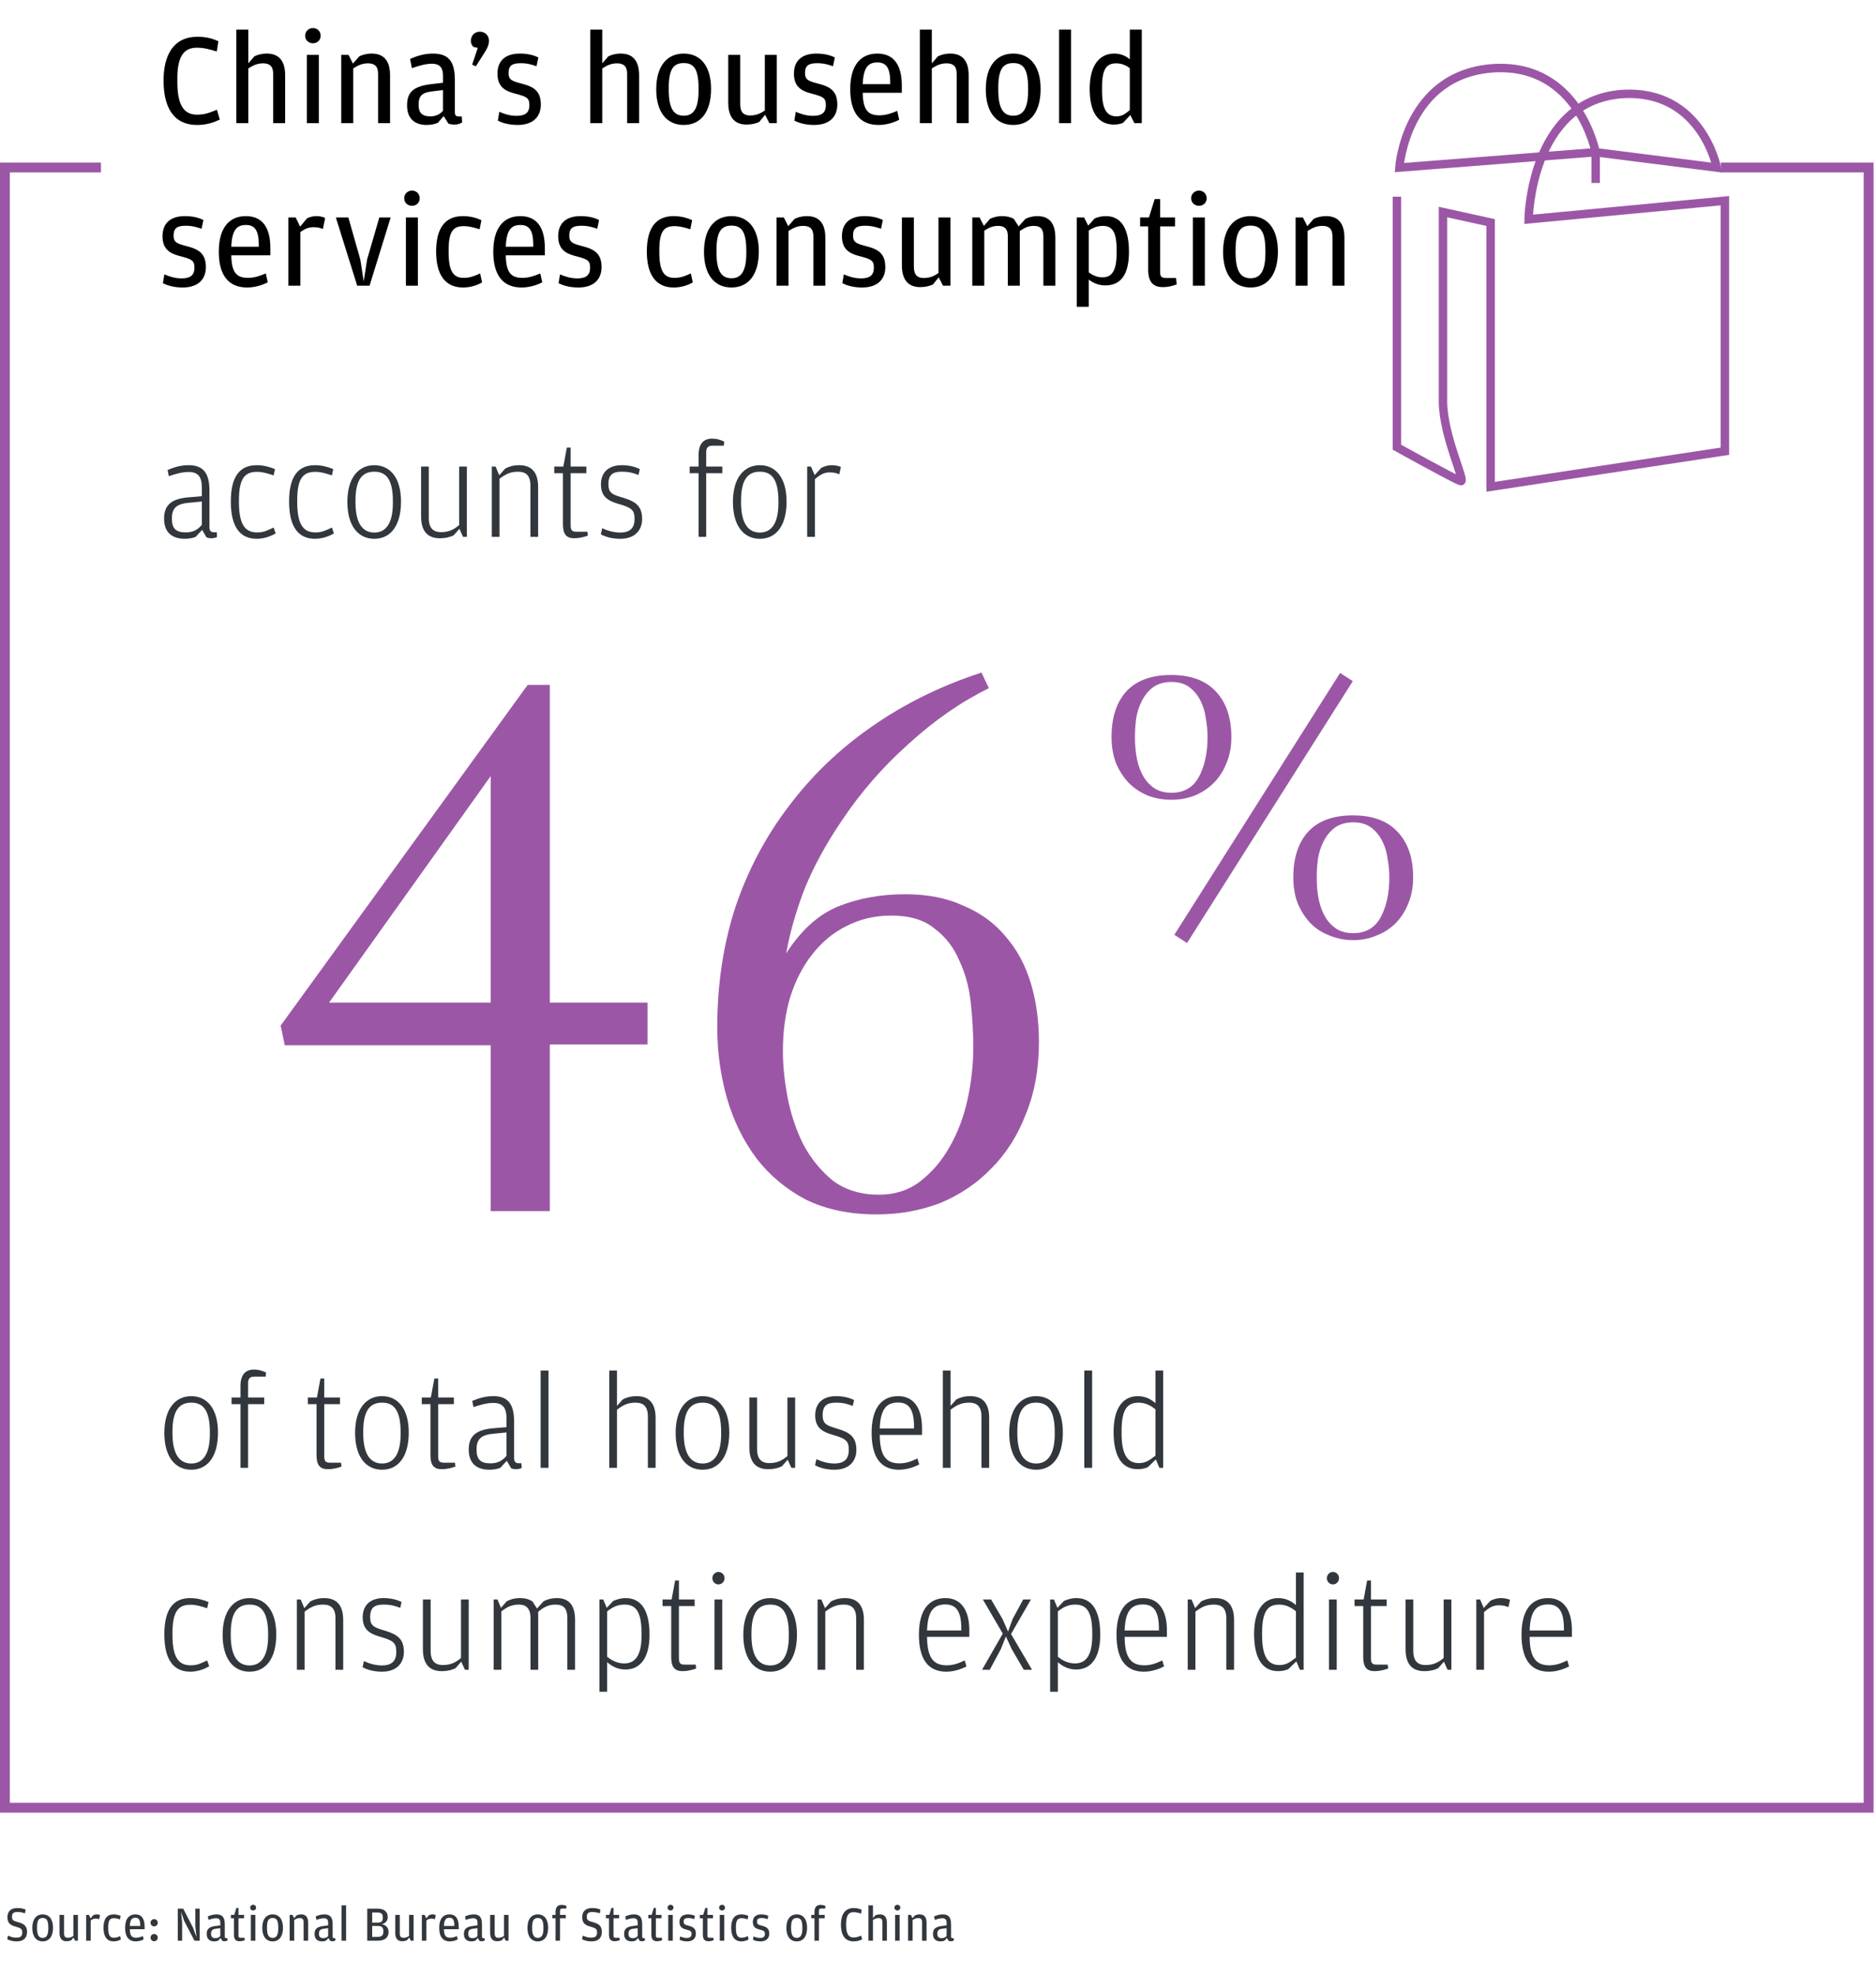 <svg width="381" height="401" viewBox="0 0 381 401" fill="none" xmlns="http://www.w3.org/2000/svg">
<path d="M349.5 34H379.5V367H1V34H20.5" stroke="#9B57A6" stroke-width="2"/>
<path d="M38.851 298.385C35.577 298.385 33.376 295.771 33.376 290.902C33.376 285.977 35.659 283.446 38.851 283.446C42.042 283.446 44.271 285.977 44.271 290.819C44.271 295.771 42.125 298.385 38.851 298.385ZM38.851 297.12C41.052 297.12 42.62 295.469 42.62 291.122V290.764C42.62 286.169 41.162 284.766 38.851 284.766C36.512 284.766 35.026 286.197 35.026 290.626V290.984C35.026 295.469 36.622 297.12 38.851 297.12ZM48.841 285.069H47.025V283.721H48.841V281.299C48.841 279.016 49.969 278.053 51.537 278.053C52.61 278.053 53.38 278.328 54.041 278.658L53.958 279.484H51.647C50.712 279.484 50.381 279.924 50.381 280.832V283.721H53.656V285.069H50.381V298H48.841V285.069ZM66.596 298.275C64.945 298.275 64.285 297.422 64.285 295.386V285.069H62.524V283.721H64.368L65.083 279.869H65.853V283.721H69.045V285.069H65.853V295.634C65.853 296.624 66.101 296.954 67.036 296.954H69.265L69.347 297.752C68.522 298.028 67.642 298.275 66.596 298.275ZM77.593 298.385C74.319 298.385 72.118 295.771 72.118 290.902C72.118 285.977 74.401 283.446 77.593 283.446C80.784 283.446 83.013 285.977 83.013 290.819C83.013 295.771 80.867 298.385 77.593 298.385ZM77.593 297.12C79.794 297.12 81.362 295.469 81.362 291.122V290.764C81.362 286.169 79.904 284.766 77.593 284.766C75.254 284.766 73.769 286.197 73.769 290.626V290.984C73.769 295.469 75.364 297.12 77.593 297.12ZM89.729 298.275C88.078 298.275 87.418 297.422 87.418 295.386V285.069H85.657V283.721H87.5L88.216 279.869H88.986V283.721H92.177V285.069H88.986V295.634C88.986 296.624 89.234 296.954 90.169 296.954H92.398L92.48 297.752C91.655 298.028 90.774 298.275 89.729 298.275ZM102.871 289.746V288.068C102.871 286.197 102.404 284.821 100.23 284.821C98.827 284.821 97.561 285.206 96.158 285.674L95.911 284.408C97.286 283.858 98.524 283.446 100.203 283.446C103.174 283.446 104.412 285.069 104.412 288.618V295.964C104.412 296.817 104.715 297.065 105.43 297.065H105.898L105.953 298.028C105.733 298.138 105.32 298.275 104.825 298.275C104.467 298.275 104.137 298.22 103.807 298.083L102.927 296.569L101.606 298C101.083 298.22 100.258 298.385 99.432 298.385C97.039 298.385 95.195 297.312 95.195 294.258C95.195 291.452 96.819 290.241 100.175 289.966L102.871 289.746ZM102.871 295.551V290.819L100.285 291.067C97.837 291.287 96.791 292.057 96.791 294.203V294.396C96.791 296.322 97.644 297.092 99.625 297.092C101.276 297.092 102.211 296.349 102.871 295.551ZM109.797 298V278.246H111.392V298H109.797ZM125.305 286.197V298H123.736V278.246H125.305V285.426L126.488 284.106C127.093 283.803 127.973 283.446 129.294 283.446C131.55 283.446 133.146 284.601 133.146 287.875V298H131.578V287.545C131.578 285.399 130.532 284.766 129.074 284.766C127.423 284.766 126.488 285.316 125.305 286.197ZM142.692 298.385C139.418 298.385 137.217 295.771 137.217 290.902C137.217 285.977 139.5 283.446 142.692 283.446C145.883 283.446 148.112 285.977 148.112 290.819C148.112 295.771 145.966 298.385 142.692 298.385ZM142.692 297.12C144.893 297.12 146.461 295.469 146.461 291.122V290.764C146.461 286.169 145.003 284.766 142.692 284.766C140.353 284.766 138.867 286.197 138.867 290.626V290.984C138.867 295.469 140.463 297.12 142.692 297.12ZM159.918 295.606V283.721H161.486V298H160.715L159.973 296.349L158.817 297.67C158.239 297.972 157.304 298.275 155.983 298.275C153.782 298.275 152.186 297.12 152.186 293.846V283.721H153.755V294.176C153.755 296.322 154.773 297.037 156.203 297.037C157.827 297.037 158.845 296.514 159.918 295.606ZM169.493 298.385C167.65 298.385 166.329 297.917 165.532 297.477L165.807 296.239C166.77 296.679 168.035 297.12 169.466 297.12C171.227 297.12 172.382 296.404 172.382 294.396C172.382 292.552 171.86 292.085 169.081 291.287C166.99 290.681 165.559 289.829 165.559 287.352C165.559 284.766 167.237 283.446 169.796 283.446C171.364 283.446 172.602 283.803 173.455 284.243L173.18 285.426C172.107 285.041 171.364 284.766 169.769 284.766C168.063 284.766 167.072 285.289 167.072 287.297C167.072 289.113 167.898 289.416 170.044 290.049C172.63 290.819 173.923 291.754 173.923 294.368C173.923 296.652 172.437 298.385 169.493 298.385ZM178.671 291.314C178.699 295.634 180.019 297.092 182.688 297.092C183.926 297.092 184.999 296.734 186.32 296.102L186.678 297.312C185.825 297.78 184.229 298.385 182.578 298.385C178.946 298.385 177.02 295.937 177.02 290.874C177.02 285.592 179.249 283.446 182.413 283.446C185.66 283.446 187.255 286.004 187.255 289.966V291.314H178.671ZM178.671 290.021H185.632V289.663C185.632 286.059 184.532 284.739 182.413 284.739C180.322 284.739 178.809 285.674 178.671 290.021ZM193.051 286.197V298H191.482V278.246H193.051V285.426L194.234 284.106C194.839 283.803 195.719 283.446 197.04 283.446C199.296 283.446 200.892 284.601 200.892 287.875V298H199.324V287.545C199.324 285.399 198.278 284.766 196.82 284.766C195.169 284.766 194.234 285.316 193.051 286.197ZM210.438 298.385C207.164 298.385 204.963 295.771 204.963 290.902C204.963 285.977 207.246 283.446 210.438 283.446C213.629 283.446 215.858 285.977 215.858 290.819C215.858 295.771 213.712 298.385 210.438 298.385ZM210.438 297.12C212.639 297.12 214.207 295.469 214.207 291.122V290.764C214.207 286.169 212.749 284.766 210.438 284.766C208.099 284.766 206.613 286.197 206.613 290.626V290.984C206.613 295.469 208.209 297.12 210.438 297.12ZM220.207 298V278.246H221.803V298H220.207ZM234.662 284.876V278.246H236.23V298H235.46L234.745 296.294L233.121 297.862C232.709 298.055 232.021 298.275 231.03 298.275C227.866 298.275 226.161 295.689 226.161 290.709C226.161 285.784 228.114 283.446 231.086 283.446C232.736 283.446 233.892 284.188 234.662 284.876ZM234.662 295.524V286.114C234.029 285.619 232.846 284.766 231.278 284.766C229.05 284.766 227.784 285.922 227.784 290.571V290.957C227.784 295.496 229.077 297.037 231.306 297.037C232.654 297.037 233.424 296.487 234.662 295.524ZM38.631 339.385C35.247 339.385 33.376 336.964 33.376 331.819C33.376 326.729 35.191 324.446 38.631 324.446C40.034 324.446 41.3 324.803 42.345 325.243L42.07 326.509C40.694 326.069 39.786 325.794 38.741 325.794C36.347 325.794 35.026 326.922 35.026 331.571V331.929C35.026 336.716 36.402 338.092 38.741 338.092C40.034 338.092 40.722 337.734 42.07 337.102L42.483 338.285C41.575 338.835 40.171 339.385 38.631 339.385ZM50.686 339.385C47.412 339.385 45.211 336.771 45.211 331.902C45.211 326.977 47.494 324.446 50.686 324.446C53.877 324.446 56.106 326.977 56.106 331.819C56.106 336.771 53.96 339.385 50.686 339.385ZM50.686 338.12C52.887 338.12 54.455 336.469 54.455 332.122V331.764C54.455 327.169 52.997 325.766 50.686 325.766C48.347 325.766 46.861 327.197 46.861 331.626V331.984C46.861 336.469 48.457 338.12 50.686 338.12ZM61.804 326.481L63.042 325.106C63.647 324.803 64.528 324.446 65.848 324.446C68.104 324.446 69.7 325.601 69.7 328.875V339H68.132V328.545C68.132 326.399 67.086 325.766 65.628 325.766C63.977 325.766 63.042 326.316 61.859 327.197V339H60.291V324.721H61.061L61.804 326.481ZM77.595 339.385C75.752 339.385 74.431 338.917 73.633 338.477L73.908 337.239C74.871 337.679 76.137 338.12 77.567 338.12C79.328 338.12 80.484 337.404 80.484 335.396C80.484 333.552 79.961 333.085 77.182 332.287C75.091 331.681 73.661 330.829 73.661 328.352C73.661 325.766 75.339 324.446 77.898 324.446C79.466 324.446 80.704 324.803 81.557 325.243L81.282 326.426C80.209 326.041 79.466 325.766 77.87 325.766C76.164 325.766 75.174 326.289 75.174 328.297C75.174 330.113 75.999 330.416 78.145 331.049C80.731 331.819 82.025 332.754 82.025 335.368C82.025 337.652 80.539 339.385 77.595 339.385ZM93.624 336.606V324.721H95.192V339H94.421L93.679 337.349L92.523 338.67C91.945 338.972 91.01 339.275 89.689 339.275C87.488 339.275 85.892 338.12 85.892 334.846V324.721H87.461V335.176C87.461 337.322 88.479 338.037 89.909 338.037C91.533 338.037 92.551 337.514 93.624 336.606ZM109.06 326.564L110.38 325.106C110.903 324.803 111.866 324.446 113.077 324.446C115.305 324.446 116.791 325.601 116.791 328.875V339H115.223V328.545C115.223 326.399 114.315 325.766 112.857 325.766C111.288 325.766 110.38 326.344 109.307 327.224V339H107.739V328.545C107.739 326.399 106.749 325.766 105.373 325.766C103.86 325.766 102.897 326.316 101.824 327.142V339H100.256V324.721H101.026L101.741 326.426L102.897 325.106C103.447 324.803 104.328 324.446 105.593 324.446C106.639 324.446 107.409 324.666 108.124 325.106L109.06 326.564ZM123.222 326.426L124.543 325.023C125.258 324.721 126.028 324.446 127.074 324.446C130.183 324.446 131.916 326.894 131.916 331.874C131.916 336.689 129.963 338.945 127.019 338.945C125.313 338.945 124.102 338.147 123.305 337.459V343.457H121.736V324.721H122.507L123.222 326.426ZM123.305 336.359C123.937 336.854 125.12 337.707 126.771 337.707C128.972 337.707 130.293 336.166 130.293 332.012V331.626C130.293 327.142 129.11 325.766 126.854 325.766C125.478 325.766 124.515 326.206 123.305 327.142V336.359ZM138.628 339.275C136.977 339.275 136.317 338.422 136.317 336.386V326.069H134.556V324.721H136.4L137.115 320.869H137.885V324.721H141.077V326.069H137.885V336.634C137.885 337.624 138.133 337.954 139.068 337.954H141.297L141.379 338.752C140.554 339.028 139.674 339.275 138.628 339.275ZM145.911 321.667C145.25 321.667 144.672 321.116 144.672 320.401C144.672 319.686 145.25 319.135 145.911 319.135C146.571 319.135 147.149 319.686 147.149 320.401C147.149 321.116 146.571 321.667 145.911 321.667ZM145.113 339V324.721H146.681V339H145.113ZM156.435 339.385C153.161 339.385 150.96 336.771 150.96 331.902C150.96 326.977 153.244 324.446 156.435 324.446C159.627 324.446 161.856 326.977 161.856 331.819C161.856 336.771 159.71 339.385 156.435 339.385ZM156.435 338.12C158.637 338.12 160.205 336.469 160.205 332.122V331.764C160.205 327.169 158.747 325.766 156.435 325.766C154.097 325.766 152.611 327.197 152.611 331.626V331.984C152.611 336.469 154.207 338.12 156.435 338.12ZM167.553 326.481L168.791 325.106C169.397 324.803 170.277 324.446 171.598 324.446C173.854 324.446 175.45 325.601 175.45 328.875V339H173.881V328.545C173.881 326.399 172.836 325.766 171.378 325.766C169.727 325.766 168.791 326.316 167.608 327.197V339H166.04V324.721H166.811L167.553 326.481ZM188.277 332.314C188.305 336.634 189.625 338.092 192.294 338.092C193.532 338.092 194.605 337.734 195.926 337.102L196.284 338.312C195.431 338.78 193.835 339.385 192.184 339.385C188.552 339.385 186.626 336.937 186.626 331.874C186.626 326.592 188.855 324.446 192.019 324.446C195.266 324.446 196.861 327.004 196.861 330.966V332.314H188.277ZM188.277 331.021H195.238V330.663C195.238 327.059 194.138 325.739 192.019 325.739C189.928 325.739 188.415 326.674 188.277 331.021ZM199.444 339L203.654 331.654L199.609 324.721H201.287L203.598 328.683L204.727 331.241L205.662 328.683L207.808 324.721H209.376L205.332 331.737L209.596 339H207.918L205.469 334.79L204.286 332.232L203.268 334.79L201.012 339H199.444ZM214.758 326.426L216.079 325.023C216.794 324.721 217.565 324.446 218.61 324.446C221.719 324.446 223.453 326.894 223.453 331.874C223.453 336.689 221.499 338.945 218.555 338.945C216.849 338.945 215.639 338.147 214.841 337.459V343.457H213.273V324.721H214.043L214.758 326.426ZM214.841 336.359C215.474 336.854 216.657 337.707 218.308 337.707C220.509 337.707 221.829 336.166 221.829 332.012V331.626C221.829 327.142 220.646 325.766 218.39 325.766C217.014 325.766 216.051 326.206 214.841 327.142V336.359ZM228.404 332.314C228.431 336.634 229.752 338.092 232.421 338.092C233.659 338.092 234.732 337.734 236.052 337.102L236.41 338.312C235.557 338.78 233.961 339.385 232.31 339.385C228.679 339.385 226.753 336.937 226.753 331.874C226.753 326.592 228.981 324.446 232.145 324.446C235.392 324.446 236.988 327.004 236.988 330.966V332.314H228.404ZM228.404 331.021H235.364V330.663C235.364 327.059 234.264 325.739 232.145 325.739C230.054 325.739 228.541 326.674 228.404 331.021ZM242.728 326.481L243.966 325.106C244.571 324.803 245.452 324.446 246.772 324.446C249.028 324.446 250.624 325.601 250.624 328.875V339H249.056V328.545C249.056 326.399 248.01 325.766 246.552 325.766C244.901 325.766 243.966 326.316 242.783 327.197V339H241.215V324.721H241.985L242.728 326.481ZM263.196 325.876V319.246H264.765V339H263.994L263.279 337.294L261.656 338.862C261.243 339.055 260.555 339.275 259.565 339.275C256.401 339.275 254.695 336.689 254.695 331.709C254.695 326.784 256.648 324.446 259.62 324.446C261.271 324.446 262.426 325.188 263.196 325.876ZM263.196 336.524V327.114C262.564 326.619 261.381 325.766 259.812 325.766C257.584 325.766 256.318 326.922 256.318 331.571V331.957C256.318 336.496 257.611 338.037 259.84 338.037C261.188 338.037 261.958 337.487 263.196 336.524ZM270.709 321.667C270.049 321.667 269.471 321.116 269.471 320.401C269.471 319.686 270.049 319.135 270.709 319.135C271.369 319.135 271.947 319.686 271.947 320.401C271.947 321.116 271.369 321.667 270.709 321.667ZM269.911 339V324.721H271.479V339H269.911ZM279.17 339.275C277.519 339.275 276.859 338.422 276.859 336.386V326.069H275.098V324.721H276.942L277.657 320.869H278.427V324.721H281.619V326.069H278.427V336.634C278.427 337.624 278.675 337.954 279.61 337.954H281.839L281.922 338.752C281.096 339.028 280.216 339.275 279.17 339.275ZM293.193 336.606V324.721H294.762V339H293.991L293.248 337.349L292.093 338.67C291.515 338.972 290.58 339.275 289.259 339.275C287.058 339.275 285.462 338.12 285.462 334.846V324.721H287.03V335.176C287.03 337.322 288.048 338.037 289.479 338.037C291.102 338.037 292.12 337.514 293.193 336.606ZM301.339 326.454L302.714 324.968C303.43 324.638 304.09 324.446 304.805 324.446C305.686 324.446 306.318 324.638 306.676 324.803L306.346 326.289C305.741 326.041 305.245 325.904 304.365 325.904C303.127 325.904 302.302 326.509 301.394 327.279V339H299.825V324.721H300.596L301.339 326.454ZM310.657 332.314C310.685 336.634 312.006 338.092 314.674 338.092C315.912 338.092 316.985 337.734 318.306 337.102L318.664 338.312C317.811 338.78 316.215 339.385 314.564 339.385C310.933 339.385 309.007 336.937 309.007 331.874C309.007 326.592 311.235 324.446 314.399 324.446C317.646 324.446 319.242 327.004 319.242 330.966V332.314H310.657ZM310.657 331.021H317.618V330.663C317.618 327.059 316.518 325.739 314.399 325.739C312.308 325.739 310.795 326.674 310.657 331.021Z" fill="#31373D"/>
<path d="M111.667 203.548H131.5V212.048H111.667V245.881H99.667V212.215H57.833L57 208.215L107.167 139.048H111.667V203.548ZM66.833 203.548H99.667V157.548L66.833 203.548ZM159.667 193.548C162.667 188.881 166.167 185.715 170.167 184.048C174.278 182.381 178.833 181.548 183.833 181.548C188.389 181.548 192.333 182.326 195.667 183.881C199.111 185.326 201.944 187.381 204.167 190.048C206.5 192.715 208.222 195.881 209.333 199.548C210.444 203.215 211 207.215 211 211.548C211 216.992 210.111 221.881 208.333 226.215C206.667 230.548 204.333 234.215 201.333 237.215C198.444 240.215 195 242.548 191 244.215C187 245.77 182.667 246.548 178 246.548C172.556 246.548 167.778 245.548 163.667 243.548C159.667 241.437 156.333 238.659 153.667 235.215C151 231.659 149 227.603 147.667 223.048C146.333 218.381 145.667 213.548 145.667 208.548C145.667 199.881 146.889 191.77 149.333 184.215C151.889 176.659 155.5 169.826 160.167 163.715C164.833 157.492 170.444 152.103 177 147.548C183.667 142.881 191.111 139.215 199.333 136.548L200.833 139.715C195.167 142.492 189.722 146.27 184.5 151.048C179.278 155.715 174.778 160.881 171 166.548C167.889 171.103 165.389 175.659 163.5 180.215C161.722 184.77 160.444 189.215 159.667 193.548ZM178.5 242.548C181.722 242.548 184.5 241.659 186.833 239.881C189.278 237.992 191.278 235.659 192.833 232.881C194.5 229.992 195.722 226.77 196.5 223.215C197.278 219.659 197.667 216.103 197.667 212.548C197.667 209.77 197.5 206.826 197.167 203.715C196.833 200.492 196.056 197.603 194.833 195.048C193.722 192.381 192.056 190.215 189.833 188.548C187.722 186.77 184.778 185.881 181 185.881C177.667 185.881 174.611 186.603 171.833 188.048C169.167 189.381 166.889 191.27 165 193.715C163.111 196.048 161.611 198.937 160.5 202.381C159.5 205.715 159 209.381 159 213.381C159 216.381 159.333 219.603 160 223.048C160.667 226.381 161.722 229.492 163.167 232.381C164.722 235.27 166.722 237.715 169.167 239.715C171.722 241.603 174.833 242.548 178.5 242.548Z" fill="#9B57A6"/>
<path d="M237.828 137.035C241.828 137.035 244.856 138.147 246.912 140.369C249.023 142.591 250.078 145.674 250.078 149.619C250.078 151.619 249.745 153.397 249.078 154.952C248.467 156.508 247.606 157.841 246.495 158.952C245.384 160.063 244.078 160.924 242.578 161.535C241.134 162.091 239.578 162.369 237.912 162.369C236.245 162.369 234.662 162.091 233.162 161.535C231.662 160.924 230.356 160.063 229.245 158.952C228.19 157.841 227.328 156.508 226.662 154.952C226.051 153.397 225.745 151.619 225.745 149.619C225.745 145.674 226.745 142.591 228.745 140.369C230.801 138.147 233.828 137.035 237.828 137.035ZM274.745 165.535C278.745 165.535 281.773 166.647 283.828 168.869C285.94 171.091 286.995 174.174 286.995 178.119C286.995 180.119 286.662 181.897 285.995 183.452C285.384 185.008 284.523 186.341 283.412 187.452C282.301 188.563 280.995 189.397 279.495 189.952C278.051 190.563 276.495 190.869 274.828 190.869C273.162 190.869 271.578 190.563 270.078 189.952C268.578 189.397 267.273 188.563 266.162 187.452C265.106 186.341 264.245 185.008 263.578 183.452C262.967 181.897 262.662 180.119 262.662 178.119C262.662 174.174 263.662 171.091 265.662 168.869C267.717 166.647 270.745 165.535 274.745 165.535ZM230.495 149.619C230.495 151.23 230.634 152.73 230.912 154.119C231.19 155.452 231.634 156.647 232.245 157.702C232.856 158.702 233.634 159.508 234.578 160.119C235.523 160.674 236.634 160.952 237.912 160.952C240.467 160.952 242.328 159.869 243.495 157.702C244.662 155.535 245.245 152.841 245.245 149.619C245.245 148.452 245.134 147.23 244.912 145.952C244.745 144.619 244.384 143.397 243.828 142.285C243.273 141.174 242.523 140.258 241.578 139.535C240.634 138.813 239.412 138.452 237.912 138.452C236.412 138.452 235.162 138.813 234.162 139.535C233.217 140.258 232.467 141.174 231.912 142.285C231.356 143.341 230.967 144.535 230.745 145.869C230.578 147.202 230.495 148.452 230.495 149.619ZM267.412 178.119C267.412 179.73 267.551 181.23 267.828 182.619C268.106 183.952 268.551 185.147 269.162 186.202C269.773 187.202 270.551 188.008 271.495 188.619C272.44 189.174 273.551 189.452 274.828 189.452C277.384 189.452 279.245 188.369 280.412 186.202C281.578 184.035 282.162 181.341 282.162 178.119C282.162 176.952 282.051 175.73 281.828 174.452C281.662 173.119 281.301 171.897 280.745 170.785C280.19 169.674 279.44 168.758 278.495 168.035C277.551 167.313 276.328 166.952 274.828 166.952C273.328 166.952 272.078 167.313 271.078 168.035C270.134 168.758 269.384 169.674 268.828 170.785C268.273 171.841 267.884 173.035 267.662 174.369C267.495 175.702 267.412 176.952 267.412 178.119ZM272.162 136.619L274.745 138.285L241.078 191.452L238.495 189.785L272.162 136.619Z" fill="#9B57A6"/>
<g clip-path="url(#clip0_67340_92)">
<path d="M324.063 37.141V30.906C324.063 30.906 320.617 12.859 303.391 13.844C285.508 14.992 284.195 34.023 284.195 34.023L324.063 30.906L348.672 34.023C348.672 34.023 345.555 18.109 329.477 19.094C310.773 20.406 310.445 44.523 310.445 44.523L350.313 40.75V91.609L302.734 98.828V45.18L293.055 43.047C293.055 43.047 293.055 74.383 293.055 81.438C293.055 88.492 297.813 98.008 296.664 97.68C295.516 97.352 283.703 90.789 283.703 90.789V39.93" stroke="#9B57A6" stroke-width="1.716" stroke-miterlimit="10"/>
</g>
<path d="M40.04 25.37C35.015 25.37 33.217 21.456 33.217 16.352C33.217 11.3 35.147 7.466 40.119 7.466C41.891 7.466 43.161 7.836 44.351 8.365L44.033 10.454C42.42 9.978 41.442 9.687 39.961 9.687C37.739 9.687 36.02 10.93 36.02 15.823V16.669C36.02 21.668 37.554 23.281 40.014 23.281C41.68 23.281 42.605 22.858 44.06 22.276L44.642 24.286C43.399 24.868 41.944 25.37 40.04 25.37ZM50.427 13.892V25H47.994V6.011H50.427V12.861L51.67 11.433C52.278 11.142 53.098 10.877 54.182 10.877C56.51 10.877 57.911 12.2 57.911 15.268V25H55.478V14.95C55.478 13.39 54.685 12.861 53.442 12.861C52.225 12.861 51.432 13.258 50.427 13.892ZM63.559 8.788C62.713 8.788 61.972 8.18 61.972 7.254C61.972 6.328 62.713 5.694 63.559 5.694C64.406 5.694 65.12 6.328 65.12 7.254C65.12 8.18 64.406 8.788 63.559 8.788ZM62.316 25V11.142H64.749V25H62.316ZM71.68 12.914L72.976 11.433C73.585 11.142 74.404 10.877 75.489 10.877C77.816 10.877 79.218 12.2 79.218 15.268V25H76.785V14.95C76.785 13.39 75.991 12.861 74.748 12.861C73.532 12.861 72.738 13.258 71.733 13.892V25H69.3V11.142H70.781L71.68 12.914ZM89.97 16.801V15.373C89.97 13.972 89.494 12.94 87.748 12.94C86.479 12.94 85.156 13.31 83.649 13.839L83.279 11.962C84.522 11.433 86.029 10.877 87.907 10.877C91.081 10.877 92.377 12.438 92.377 16.22V22.726C92.377 23.466 92.641 23.651 93.223 23.651H93.778L93.858 24.841C93.593 25.053 93.064 25.291 92.324 25.291C91.9 25.291 91.451 25.238 91.081 25.106L90.102 23.572L88.938 24.921C88.409 25.159 87.616 25.37 86.638 25.37C84.495 25.37 82.671 24.312 82.671 21.377C82.671 18.547 84.151 17.489 87.695 17.066L89.97 16.801ZM89.97 22.488V18.282L87.854 18.547C85.844 18.759 85.024 19.367 85.024 21.165V21.377C85.024 22.964 85.818 23.625 87.378 23.625C88.7 23.625 89.467 23.069 89.97 22.488ZM96.634 13.469L95.894 13.125L97.031 9.714L96.158 9.528C95.92 9.29 95.629 8.92 95.629 8.285C95.629 7.175 96.449 6.434 97.454 6.434C98.459 6.434 99.305 7.175 99.305 8.259C99.305 9.185 98.882 9.952 98.353 10.771L96.634 13.469ZM105.13 25.37C103.226 25.37 101.903 24.894 101.11 24.497L101.401 22.699C102.3 23.096 103.517 23.519 104.892 23.519C106.585 23.519 107.51 22.964 107.51 21.35C107.51 19.816 106.928 19.605 104.39 18.944C102.432 18.415 101.031 17.515 101.031 14.95C101.031 12.173 102.829 10.877 105.58 10.877C107.272 10.877 108.515 11.248 109.335 11.671L108.965 13.443C107.933 13.099 107.087 12.834 105.738 12.834C104.099 12.834 103.279 13.258 103.279 14.818C103.279 16.273 104.046 16.484 106.188 17.039C108.568 17.674 109.838 18.626 109.838 21.244C109.838 23.678 108.277 25.37 105.13 25.37ZM122.313 13.892V25H119.88V6.011H122.313V12.861L123.556 11.433C124.164 11.142 124.984 10.877 126.069 10.877C128.396 10.877 129.798 12.2 129.798 15.268V25H127.365V14.95C127.365 13.39 126.571 12.861 125.328 12.861C124.112 12.861 123.318 13.258 122.313 13.892ZM138.857 25.37C135.419 25.37 133.277 22.778 133.277 18.124C133.277 13.39 135.472 10.877 138.857 10.877C142.242 10.877 144.411 13.39 144.411 18.044C144.411 22.778 142.295 25.37 138.857 25.37ZM138.857 23.492C140.735 23.492 141.872 22.223 141.872 18.362V17.939C141.872 13.892 140.841 12.808 138.857 12.808C136.874 12.808 135.816 13.892 135.816 17.806V18.256C135.816 22.223 136.953 23.492 138.857 23.492ZM155.331 22.435V11.142H157.764V25H156.256L155.384 23.307L154.193 24.762C153.559 25.053 152.686 25.291 151.602 25.291C149.327 25.291 147.899 23.942 147.899 20.874V11.142H150.332V21.165C150.332 22.884 151.126 23.44 152.316 23.44C153.612 23.44 154.431 23.043 155.331 22.435ZM165.344 25.37C163.439 25.37 162.117 24.894 161.324 24.497L161.615 22.699C162.514 23.096 163.73 23.519 165.106 23.519C166.798 23.519 167.724 22.964 167.724 21.35C167.724 19.816 167.142 19.605 164.603 18.944C162.646 18.415 161.244 17.515 161.244 14.95C161.244 12.173 163.043 10.877 165.793 10.877C167.486 10.877 168.729 11.248 169.549 11.671L169.178 13.443C168.147 13.099 167.301 12.834 165.952 12.834C164.312 12.834 163.492 13.258 163.492 14.818C163.492 16.273 164.259 16.484 166.401 17.039C168.782 17.674 170.051 18.626 170.051 21.244C170.051 23.678 168.491 25.37 165.344 25.37ZM175.214 18.838C175.267 22.276 176.245 23.413 178.599 23.413C179.895 23.413 181.032 23.017 182.222 22.514L182.619 24.312C181.799 24.762 180.186 25.37 178.44 25.37C174.658 25.37 172.675 22.911 172.675 18.097C172.675 13.152 174.87 10.877 178.176 10.877C181.64 10.877 183.148 13.363 183.148 17.33V18.838H175.214ZM175.214 17.092H180.794V16.669C180.794 13.734 179.948 12.676 178.202 12.676C176.404 12.676 175.346 13.575 175.214 17.092ZM189.242 13.892V25H186.809V6.011H189.242V12.861L190.485 11.433C191.093 11.142 191.913 10.877 192.997 10.877C195.325 10.877 196.726 12.2 196.726 15.268V25H194.293V14.95C194.293 13.39 193.5 12.861 192.257 12.861C191.04 12.861 190.247 13.258 189.242 13.892ZM205.786 25.37C202.348 25.37 200.206 22.778 200.206 18.124C200.206 13.39 202.401 10.877 205.786 10.877C209.171 10.877 211.34 13.39 211.34 18.044C211.34 22.778 209.224 25.37 205.786 25.37ZM205.786 23.492C207.664 23.492 208.801 22.223 208.801 18.362V17.939C208.801 13.892 207.769 12.808 205.786 12.808C203.802 12.808 202.744 13.892 202.744 17.806V18.256C202.744 22.223 203.882 23.492 205.786 23.492ZM215.092 25V6.011H217.525V25H215.092ZM229.452 12.041V6.011H231.885V25H230.377L229.557 23.36L228.103 24.921C227.733 25.106 227.071 25.291 226.252 25.291C223.025 25.291 221.306 22.805 221.306 18.044C221.306 12.993 223.501 10.877 226.278 10.877C227.733 10.877 228.738 11.433 229.452 12.041ZM229.452 22.355V13.839C228.896 13.416 227.971 12.861 226.728 12.861C224.876 12.861 223.818 13.786 223.818 17.595V18.6C223.818 22.302 224.876 23.625 226.754 23.625C227.865 23.625 228.526 23.122 229.452 22.355ZM37.104 58.37C35.2 58.37 33.878 57.894 33.084 57.498L33.375 55.699C34.274 56.096 35.491 56.519 36.866 56.519C38.559 56.519 39.484 55.964 39.484 54.35C39.484 52.816 38.903 52.605 36.364 51.944C34.407 51.415 33.005 50.516 33.005 47.95C33.005 45.173 34.803 43.877 37.554 43.877C39.246 43.877 40.489 44.248 41.309 44.671L40.939 46.443C39.908 46.099 39.061 45.834 37.713 45.834C36.073 45.834 35.253 46.258 35.253 47.818C35.253 49.273 36.02 49.484 38.162 50.039C40.542 50.674 41.812 51.626 41.812 54.245C41.812 56.678 40.252 58.37 37.104 58.37ZM46.974 51.838C47.027 55.276 48.006 56.413 50.36 56.413C51.656 56.413 52.793 56.017 53.983 55.514L54.38 57.312C53.56 57.762 51.947 58.37 50.201 58.37C46.419 58.37 44.435 55.911 44.435 51.097C44.435 46.152 46.631 43.877 49.937 43.877C53.401 43.877 54.908 46.363 54.908 50.33V51.838H46.974ZM46.974 50.092H52.555V49.669C52.555 46.734 51.708 45.676 49.963 45.676C48.164 45.676 47.107 46.575 46.974 50.092ZM60.95 46.02L62.351 44.327C62.96 44.036 63.568 43.877 64.282 43.877C65.128 43.877 65.71 44.089 66.027 44.274L65.578 46.495C65.075 46.284 64.546 46.125 63.647 46.125C62.589 46.125 61.796 46.548 61.002 47.104V58H58.569V44.142H60.05L60.95 46.02ZM72.544 58L68.207 44.142H70.746L73.179 52.684L73.867 57.127L74.554 52.684L77.04 44.142H79.341L75.057 58H72.544ZM83.677 41.788C82.831 41.788 82.091 41.18 82.091 40.254C82.091 39.328 82.831 38.694 83.677 38.694C84.524 38.694 85.238 39.328 85.238 40.254C85.238 41.18 84.524 41.788 83.677 41.788ZM82.434 58V44.142H84.868V58H82.434ZM94.02 58.37C90.503 58.37 88.572 55.884 88.572 51.071C88.572 46.231 90.45 43.877 94.02 43.877C95.554 43.877 96.876 44.274 97.776 44.697L97.405 46.548C96.215 46.178 95.263 45.914 94.179 45.914C92.169 45.914 91.111 46.786 91.111 50.78V51.203C91.111 55.276 92.195 56.413 94.179 56.413C95.448 56.413 96.347 56.043 97.511 55.514L97.908 57.339C97.035 57.841 95.686 58.37 94.02 58.37ZM102.72 51.838C102.773 55.276 103.751 56.413 106.105 56.413C107.401 56.413 108.538 56.017 109.728 55.514L110.125 57.312C109.305 57.762 107.692 58.37 105.946 58.37C102.164 58.37 100.181 55.911 100.181 51.097C100.181 46.152 102.376 43.877 105.682 43.877C109.146 43.877 110.654 46.363 110.654 50.33V51.838H102.72ZM102.72 50.092H108.3V49.669C108.3 46.734 107.454 45.676 105.708 45.676C103.91 45.676 102.852 46.575 102.72 50.092ZM117.462 58.37C115.558 58.37 114.235 57.894 113.442 57.498L113.733 55.699C114.632 56.096 115.849 56.519 117.224 56.519C118.917 56.519 119.842 55.964 119.842 54.35C119.842 52.816 119.26 52.605 116.721 51.944C114.764 51.415 113.363 50.516 113.363 47.95C113.363 45.173 115.161 43.877 117.912 43.877C119.604 43.877 120.847 44.248 121.667 44.671L121.297 46.443C120.265 46.099 119.419 45.834 118.07 45.834C116.431 45.834 115.611 46.258 115.611 47.818C115.611 49.273 116.378 49.484 118.52 50.039C120.9 50.674 122.17 51.626 122.17 54.245C122.17 56.678 120.609 58.37 117.462 58.37ZM136.814 58.37C133.296 58.37 131.366 55.884 131.366 51.071C131.366 46.231 133.243 43.877 136.814 43.877C138.348 43.877 139.67 44.274 140.569 44.697L140.199 46.548C139.009 46.178 138.057 45.914 136.972 45.914C134.963 45.914 133.905 46.786 133.905 50.78V51.203C133.905 55.276 134.989 56.413 136.972 56.413C138.242 56.413 139.141 56.043 140.305 55.514L140.702 57.339C139.829 57.841 138.48 58.37 136.814 58.37ZM148.555 58.37C145.117 58.37 142.975 55.778 142.975 51.124C142.975 46.39 145.17 43.877 148.555 43.877C151.94 43.877 154.109 46.39 154.109 51.044C154.109 55.778 151.993 58.37 148.555 58.37ZM148.555 56.492C150.433 56.492 151.57 55.223 151.57 51.362V50.939C151.57 46.892 150.538 45.808 148.555 45.808C146.571 45.808 145.513 46.892 145.513 50.806V51.256C145.513 55.223 146.651 56.492 148.555 56.492ZM160.083 45.914L161.379 44.433C161.987 44.142 162.807 43.877 163.891 43.877C166.218 43.877 167.62 45.2 167.62 48.267V58H165.187V47.95C165.187 46.39 164.394 45.861 163.151 45.861C161.934 45.861 161.141 46.258 160.136 46.892V58H157.702V44.142H159.183L160.083 45.914ZM175.093 58.37C173.189 58.37 171.866 57.894 171.073 57.498L171.364 55.699C172.263 56.096 173.48 56.519 174.855 56.519C176.547 56.519 177.473 55.964 177.473 54.35C177.473 52.816 176.891 52.605 174.352 51.944C172.395 51.415 170.994 50.516 170.994 47.95C170.994 45.173 172.792 43.877 175.542 43.877C177.235 43.877 178.478 44.248 179.298 44.671L178.928 46.443C177.896 46.099 177.05 45.834 175.701 45.834C174.061 45.834 173.242 46.258 173.242 47.818C173.242 49.273 174.008 49.484 176.151 50.039C178.531 50.674 179.8 51.626 179.8 54.245C179.8 56.678 178.24 58.37 175.093 58.37ZM190.596 55.435V44.142H193.029V58H191.522L190.649 56.307L189.459 57.762C188.824 58.053 187.951 58.291 186.867 58.291C184.593 58.291 183.165 56.942 183.165 53.874V44.142H185.598V54.165C185.598 55.884 186.391 56.44 187.581 56.44C188.877 56.44 189.697 56.043 190.596 55.435ZM206.877 45.967L208.252 44.433C208.808 44.168 209.628 43.877 210.685 43.877C212.986 43.877 214.335 45.2 214.335 48.267V58H211.902V47.95C211.902 46.363 211.188 45.861 209.945 45.861C208.755 45.861 208.041 46.284 207.115 46.892V58H204.682V47.95C204.682 46.363 203.889 45.861 202.725 45.861C201.588 45.861 200.821 46.231 199.895 46.839V58H197.462V44.142H198.943L199.816 45.861L201.059 44.433C201.614 44.168 202.407 43.877 203.492 43.877C204.523 43.877 205.264 44.089 205.898 44.433L206.877 45.967ZM221.006 45.808L222.302 44.353C222.883 44.115 223.598 43.877 224.603 43.877C227.67 43.877 229.284 46.363 229.284 51.097C229.284 55.726 227.644 57.947 224.47 57.947C222.989 57.947 221.878 57.339 221.112 56.757V62.284H218.678V44.142H220.159L221.006 45.808ZM221.112 55.302C221.72 55.726 222.645 56.307 223.915 56.307C225.793 56.307 226.771 54.985 226.771 51.468V50.595C226.771 47.051 225.846 45.861 223.994 45.861C222.91 45.861 222.011 46.205 221.112 46.813V55.302ZM236.175 58.291C234.086 58.291 233.187 57.127 233.187 54.721V45.967H231.547V44.142H233.345L234.509 40.413H235.62V44.142H238.635V45.967H235.62V55.249C235.62 56.175 235.884 56.44 236.863 56.44H238.846L238.979 57.736C238.291 58 237.339 58.291 236.175 58.291ZM243.502 41.788C242.656 41.788 241.916 41.18 241.916 40.254C241.916 39.328 242.656 38.694 243.502 38.694C244.349 38.694 245.063 39.328 245.063 40.254C245.063 41.18 244.349 41.788 243.502 41.788ZM242.259 58V44.142H244.693V58H242.259ZM253.977 58.37C250.539 58.37 248.397 55.778 248.397 51.124C248.397 46.39 250.592 43.877 253.977 43.877C257.363 43.877 259.531 46.39 259.531 51.044C259.531 55.778 257.415 58.37 253.977 58.37ZM253.977 56.492C255.855 56.492 256.992 55.223 256.992 51.362V50.939C256.992 46.892 255.961 45.808 253.977 45.808C251.994 45.808 250.936 46.892 250.936 50.806V51.256C250.936 55.223 252.073 56.492 253.977 56.492ZM265.505 45.914L266.801 44.433C267.409 44.142 268.229 43.877 269.314 43.877C271.641 43.877 273.043 45.2 273.043 48.267V58H270.609V47.95C270.609 46.39 269.816 45.861 268.573 45.861C267.356 45.861 266.563 46.258 265.558 46.892V58H263.125V44.142H264.606L265.505 45.914Z" fill="black"/>
<path d="M40.997 100.746V99.068C40.997 97.197 40.529 95.821 38.356 95.821C36.952 95.821 35.687 96.206 34.284 96.674L34.036 95.409C35.412 94.858 36.65 94.445 38.328 94.445C41.3 94.445 42.538 96.069 42.538 99.618V106.964C42.538 107.817 42.84 108.065 43.556 108.065H44.023L44.078 109.028C43.858 109.138 43.446 109.275 42.95 109.275C42.593 109.275 42.262 109.22 41.932 109.083L41.052 107.569L39.731 109C39.209 109.22 38.383 109.385 37.558 109.385C35.164 109.385 33.321 108.312 33.321 105.258C33.321 102.452 34.944 101.241 38.3 100.966L40.997 100.746ZM40.997 106.551V101.819L38.411 102.067C35.962 102.287 34.916 103.057 34.916 105.203V105.396C34.916 107.322 35.769 108.092 37.75 108.092C39.401 108.092 40.337 107.349 40.997 106.551ZM52.132 109.385C48.747 109.385 46.877 106.964 46.877 101.819C46.877 96.729 48.692 94.445 52.132 94.445C53.535 94.445 54.8 94.803 55.846 95.243L55.571 96.509C54.195 96.069 53.287 95.794 52.242 95.794C49.848 95.794 48.527 96.922 48.527 101.571V101.929C48.527 106.716 49.903 108.092 52.242 108.092C53.535 108.092 54.222 107.734 55.571 107.102L55.983 108.285C55.075 108.835 53.672 109.385 52.132 109.385ZM63.967 109.385C60.582 109.385 58.712 106.964 58.712 101.819C58.712 96.729 60.527 94.445 63.967 94.445C65.37 94.445 66.635 94.803 67.681 95.243L67.406 96.509C66.03 96.069 65.122 95.794 64.077 95.794C61.683 95.794 60.362 96.922 60.362 101.571V101.929C60.362 106.716 61.738 108.092 64.077 108.092C65.37 108.092 66.058 107.734 67.406 107.102L67.818 108.285C66.91 108.835 65.507 109.385 63.967 109.385ZM76.022 109.385C72.748 109.385 70.546 106.771 70.546 101.902C70.546 96.977 72.83 94.445 76.022 94.445C79.213 94.445 81.442 96.977 81.442 101.819C81.442 106.771 79.296 109.385 76.022 109.385ZM76.022 108.12C78.223 108.12 79.791 106.469 79.791 102.122V101.764C79.791 97.169 78.333 95.766 76.022 95.766C73.683 95.766 72.197 97.197 72.197 101.626V101.984C72.197 106.469 73.793 108.12 76.022 108.12ZM93.248 106.606V94.721H94.816V109H94.045L93.302 107.349L92.147 108.67C91.569 108.972 90.634 109.275 89.313 109.275C87.112 109.275 85.516 108.12 85.516 104.846V94.721H87.085V105.176C87.085 107.322 88.103 108.037 89.533 108.037C91.156 108.037 92.174 107.514 93.248 106.606ZM101.393 96.481L102.631 95.106C103.236 94.803 104.116 94.445 105.437 94.445C107.693 94.445 109.289 95.601 109.289 98.875V109H107.721V98.545C107.721 96.399 106.675 95.766 105.217 95.766C103.566 95.766 102.631 96.316 101.448 97.197V109H99.879V94.721H100.65L101.393 96.481ZM116.637 109.275C114.986 109.275 114.326 108.422 114.326 106.386V96.069H112.565V94.721H114.408L115.124 90.869H115.894V94.721H119.086V96.069H115.894V106.634C115.894 107.624 116.142 107.954 117.077 107.954H119.306L119.388 108.752C118.563 109.028 117.682 109.275 116.637 109.275ZM125.983 109.385C124.139 109.385 122.819 108.917 122.021 108.477L122.296 107.239C123.259 107.679 124.525 108.12 125.955 108.12C127.716 108.12 128.872 107.404 128.872 105.396C128.872 103.552 128.349 103.085 125.57 102.287C123.479 101.681 122.048 100.829 122.048 98.352C122.048 95.766 123.727 94.445 126.285 94.445C127.854 94.445 129.092 94.803 129.945 95.243L129.67 96.427C128.597 96.041 127.854 95.766 126.258 95.766C124.552 95.766 123.562 96.289 123.562 98.297C123.562 100.113 124.387 100.416 126.533 101.049C129.119 101.819 130.412 102.754 130.412 105.368C130.412 107.652 128.927 109.385 125.983 109.385ZM141.882 96.069H140.066V94.721H141.882V92.299C141.882 90.016 143.01 89.053 144.578 89.053C145.651 89.053 146.421 89.328 147.082 89.658L146.999 90.484H144.688C143.752 90.484 143.422 90.924 143.422 91.832V94.721H146.696V96.069H143.422V109H141.882V96.069ZM154.326 109.385C151.052 109.385 148.851 106.771 148.851 101.902C148.851 96.977 151.134 94.445 154.326 94.445C157.517 94.445 159.746 96.977 159.746 101.819C159.746 106.771 157.6 109.385 154.326 109.385ZM154.326 108.12C156.527 108.12 158.095 106.469 158.095 102.122V101.764C158.095 97.169 156.637 95.766 154.326 95.766C151.987 95.766 150.501 97.197 150.501 101.626V101.984C150.501 106.469 152.097 108.12 154.326 108.12ZM165.444 96.454L166.819 94.968C167.535 94.638 168.195 94.445 168.91 94.445C169.791 94.445 170.424 94.638 170.781 94.803L170.451 96.289C169.846 96.041 169.351 95.904 168.47 95.904C167.232 95.904 166.407 96.509 165.499 97.279V109H163.93V94.721H164.701L165.444 96.454Z" fill="#31373D"/>
<path d="M3.4 394.14C2.44 394.14 1.89 393.92 1.46 393.68L1.64 392.97C2.19 393.21 2.64 393.38 3.26 393.38C4.12 393.38 4.52 393.15 4.52 392.32C4.52 391.67 4.28 391.45 3.3 391.18C2.13 390.87 1.51 390.5 1.51 389.21C1.51 388.02 2.23 387.37 3.52 387.37C4.32 387.37 4.79 387.51 5.21 387.69L5.07 388.45C4.55 388.28 4.23 388.18 3.55 388.18C2.77 388.18 2.44 388.42 2.44 389.12C2.44 389.78 2.62 389.95 3.64 390.23C4.78 390.53 5.49 390.94 5.49 392.2C5.49 393.47 4.76 394.14 3.4 394.14ZM8.671 394.14C7.371 394.14 6.561 393.16 6.561 391.4C6.561 389.61 7.391 388.66 8.671 388.66C9.951 388.66 10.771 389.61 10.771 391.37C10.771 393.16 9.971 394.14 8.671 394.14ZM8.671 393.43C9.381 393.43 9.811 392.95 9.811 391.49V391.33C9.811 389.8 9.421 389.39 8.671 389.39C7.921 389.39 7.521 389.8 7.521 391.28V391.45C7.521 392.95 7.951 393.43 8.671 393.43ZM14.9 393.03V388.76H15.82V394H15.25L14.92 393.36L14.47 393.91C14.23 394.02 13.9 394.11 13.49 394.11C12.63 394.11 12.09 393.6 12.09 392.44V388.76H13.01V392.55C13.01 393.2 13.31 393.41 13.76 393.41C14.25 393.41 14.56 393.26 14.9 393.03ZM18.396 389.47L18.926 388.83C19.156 388.72 19.386 388.66 19.656 388.66C19.976 388.66 20.196 388.74 20.316 388.81L20.146 389.65C19.956 389.57 19.756 389.51 19.416 389.51C19.016 389.51 18.716 389.67 18.416 389.88V394H17.496V388.76H18.056L18.396 389.47ZM23.079 394.14C21.749 394.14 21.019 393.2 21.019 391.38C21.019 389.55 21.729 388.66 23.079 388.66C23.659 388.66 24.159 388.81 24.499 388.97L24.359 389.67C23.909 389.53 23.549 389.43 23.139 389.43C22.379 389.43 21.979 389.76 21.979 391.27V391.43C21.979 392.97 22.389 393.4 23.139 393.4C23.619 393.4 23.959 393.26 24.399 393.06L24.549 393.75C24.219 393.94 23.709 394.14 23.079 394.14ZM26.368 391.67C26.388 392.97 26.758 393.4 27.648 393.4C28.138 393.4 28.568 393.25 29.018 393.06L29.168 393.74C28.858 393.91 28.248 394.14 27.588 394.14C26.158 394.14 25.408 393.21 25.408 391.39C25.408 389.52 26.238 388.66 27.488 388.66C28.798 388.66 29.368 389.6 29.368 391.1V391.67H26.368ZM26.368 391.01H28.478V390.85C28.478 389.74 28.158 389.34 27.498 389.34C26.818 389.34 26.418 389.68 26.368 391.01ZM31.302 391.09C30.913 391.09 30.573 390.79 30.573 390.36C30.573 389.92 30.913 389.62 31.302 389.62C31.712 389.62 32.042 389.92 32.042 390.36C32.042 390.79 31.712 391.09 31.302 391.09ZM31.302 394.11C30.913 394.11 30.573 393.81 30.573 393.38C30.573 392.94 30.913 392.64 31.302 392.64C31.712 392.64 32.042 392.94 32.042 393.38C32.042 393.81 31.712 394.11 31.302 394.11ZM36.105 394V387.49H37.206L39.215 391.38L39.906 393.27L39.666 391.07V387.49H40.556V394H39.495L37.386 389.95L36.766 388.16L36.986 390.24V394H36.105ZM44.739 390.9V390.36C44.739 389.83 44.559 389.44 43.9 389.44C43.419 389.44 42.919 389.58 42.349 389.78L42.209 389.07C42.679 388.87 43.249 388.66 43.959 388.66C45.16 388.66 45.65 389.25 45.65 390.68V393.14C45.65 393.42 45.749 393.49 45.969 393.49H46.179L46.209 393.94C46.109 394.02 45.91 394.11 45.63 394.11C45.469 394.11 45.3 394.09 45.16 394.04L44.789 393.46L44.349 393.97C44.15 394.06 43.849 394.14 43.48 394.14C42.669 394.14 41.98 393.74 41.98 392.63C41.98 391.56 42.539 391.16 43.88 391L44.739 390.9ZM44.739 393.05V391.46L43.94 391.56C43.179 391.64 42.87 391.87 42.87 392.55V392.63C42.87 393.23 43.169 393.48 43.76 393.48C44.26 393.48 44.55 393.27 44.739 393.05ZM48.642 394.11C47.852 394.11 47.512 393.67 47.512 392.76V389.45H46.892V388.76H47.572L48.012 387.35H48.432V388.76H49.572V389.45H48.432V392.96C48.432 393.31 48.532 393.41 48.902 393.41H49.652L49.702 393.9C49.442 394 49.082 394.11 48.642 394.11ZM51.413 387.87C51.093 387.87 50.813 387.64 50.813 387.29C50.813 386.94 51.093 386.7 51.413 386.7C51.733 386.7 52.003 386.94 52.003 387.29C52.003 387.64 51.733 387.87 51.413 387.87ZM50.943 394V388.76H51.863V394H50.943ZM55.373 394.14C54.073 394.14 53.263 393.16 53.263 391.4C53.263 389.61 54.093 388.66 55.373 388.66C56.653 388.66 57.473 389.61 57.473 391.37C57.473 393.16 56.673 394.14 55.373 394.14ZM55.373 393.43C56.083 393.43 56.513 392.95 56.513 391.49V391.33C56.513 389.8 56.123 389.39 55.373 389.39C54.623 389.39 54.223 389.8 54.223 391.28V391.45C54.223 392.95 54.653 393.43 55.373 393.43ZM59.732 389.43L60.222 388.87C60.452 388.76 60.762 388.66 61.172 388.66C62.052 388.66 62.582 389.16 62.582 390.32V394H61.662V390.2C61.662 389.61 61.362 389.41 60.892 389.41C60.432 389.41 60.132 389.56 59.752 389.8V394H58.832V388.76H59.392L59.732 389.43ZM66.648 390.9V390.36C66.648 389.83 66.468 389.44 65.808 389.44C65.328 389.44 64.828 389.58 64.258 389.78L64.118 389.07C64.588 388.87 65.158 388.66 65.868 388.66C67.068 388.66 67.558 389.25 67.558 390.68V393.14C67.558 393.42 67.658 393.49 67.878 393.49H68.088L68.118 393.94C68.018 394.02 67.818 394.11 67.538 394.11C67.378 394.11 67.208 394.09 67.068 394.04L66.698 393.46L66.258 393.97C66.058 394.06 65.758 394.14 65.388 394.14C64.578 394.14 63.888 393.74 63.888 392.63C63.888 391.56 64.448 391.16 65.788 391L66.648 390.9ZM66.648 393.05V391.46L65.848 391.56C65.088 391.64 64.778 391.87 64.778 392.55V392.63C64.778 393.23 65.078 393.48 65.668 393.48C66.168 393.48 66.458 393.27 66.648 393.05ZM69.37 394V386.82H70.29V394H69.37ZM74.585 394V387.49H76.635C77.865 387.49 78.745 387.98 78.745 389.21C78.745 390.17 78.085 390.48 77.555 390.65C78.135 390.76 78.915 391.18 78.915 392.2C78.915 393.48 78.005 394 76.735 394H74.585ZM75.585 390.34H76.655C77.445 390.34 77.745 390.08 77.745 389.35V389.24C77.745 388.52 77.415 388.27 76.545 388.27H75.585V390.34ZM75.585 393.23H76.655C77.475 393.23 77.855 392.95 77.855 392.19V392.05C77.855 391.28 77.525 391.01 76.685 391.01H75.585V393.23ZM83.081 393.03V388.76H84.001V394H83.431L83.101 393.36L82.651 393.91C82.411 394.02 82.081 394.11 81.671 394.11C80.811 394.11 80.271 393.6 80.271 392.44V388.76H81.191V392.55C81.191 393.2 81.491 393.41 81.941 393.41C82.431 393.41 82.741 393.26 83.081 393.03ZM86.577 389.47L87.107 388.83C87.337 388.72 87.567 388.66 87.837 388.66C88.157 388.66 88.377 388.74 88.497 388.81L88.327 389.65C88.137 389.57 87.937 389.51 87.597 389.51C87.197 389.51 86.897 389.67 86.597 389.88V394H85.677V388.76H86.237L86.577 389.47ZM90.159 391.67C90.179 392.97 90.549 393.4 91.439 393.4C91.929 393.4 92.359 393.25 92.809 393.06L92.959 393.74C92.649 393.91 92.039 394.14 91.379 394.14C89.949 394.14 89.199 393.21 89.199 391.39C89.199 389.52 90.029 388.66 91.279 388.66C92.589 388.66 93.159 389.6 93.159 391.1V391.67H90.159ZM90.159 391.01H92.269V390.85C92.269 389.74 91.949 389.34 91.289 389.34C90.609 389.34 90.209 389.68 90.159 391.01ZM96.974 390.9V390.36C96.974 389.83 96.793 389.44 96.133 389.44C95.653 389.44 95.153 389.58 94.584 389.78L94.444 389.07C94.913 388.87 95.484 388.66 96.194 388.66C97.394 388.66 97.883 389.25 97.883 390.68V393.14C97.883 393.42 97.984 393.49 98.204 393.49H98.413L98.444 393.94C98.344 394.02 98.144 394.11 97.864 394.11C97.704 394.11 97.534 394.09 97.394 394.04L97.023 393.46L96.584 393.97C96.383 394.06 96.084 394.14 95.713 394.14C94.903 394.14 94.213 393.74 94.213 392.63C94.213 391.56 94.773 391.16 96.114 391L96.974 390.9ZM96.974 393.05V391.46L96.174 391.56C95.413 391.64 95.103 391.87 95.103 392.55V392.63C95.103 393.23 95.403 393.48 95.993 393.48C96.493 393.48 96.784 393.27 96.974 393.05ZM102.357 393.03V388.76H103.277V394H102.707L102.377 393.36L101.927 393.91C101.687 394.02 101.357 394.11 100.947 394.11C100.087 394.11 99.547 393.6 99.547 392.44V388.76H100.467V392.55C100.467 393.2 100.767 393.41 101.217 393.41C101.707 393.41 102.017 393.26 102.357 393.03ZM109.228 394.14C107.928 394.14 107.118 393.16 107.118 391.4C107.118 389.61 107.948 388.66 109.228 388.66C110.508 388.66 111.328 389.61 111.328 391.37C111.328 393.16 110.528 394.14 109.228 394.14ZM109.228 393.43C109.938 393.43 110.368 392.95 110.368 391.49V391.33C110.368 389.8 109.978 389.39 109.228 389.39C108.478 389.39 108.078 389.8 108.078 391.28V391.45C108.078 392.95 108.508 393.43 109.228 393.43ZM112.827 389.45H112.187V388.76H112.827V388.16C112.827 387.19 113.277 386.73 114.047 386.73C114.487 386.73 114.827 386.84 115.047 386.96L115.007 387.47H114.227C113.867 387.47 113.737 387.61 113.737 387.93V388.76H114.897V389.45H113.737V394H112.827V389.45ZM120.138 394.14C119.178 394.14 118.628 393.92 118.198 393.68L118.378 392.97C118.928 393.21 119.378 393.38 119.998 393.38C120.858 393.38 121.258 393.15 121.258 392.32C121.258 391.67 121.018 391.45 120.038 391.18C118.868 390.87 118.248 390.5 118.248 389.21C118.248 388.02 118.968 387.37 120.258 387.37C121.058 387.37 121.528 387.51 121.948 387.69L121.808 388.45C121.288 388.28 120.968 388.18 120.288 388.18C119.508 388.18 119.178 388.42 119.178 389.12C119.178 389.78 119.358 389.95 120.378 390.23C121.518 390.53 122.228 390.94 122.228 392.2C122.228 393.47 121.498 394.14 120.138 394.14ZM124.81 394.11C124.02 394.11 123.68 393.67 123.68 392.76V389.45H123.06V388.76H123.74L124.18 387.35H124.6V388.76H125.74V389.45H124.6V392.96C124.6 393.31 124.7 393.41 125.07 393.41H125.82L125.87 393.9C125.61 394 125.25 394.11 124.81 394.11ZM129.511 390.9V390.36C129.511 389.83 129.331 389.44 128.671 389.44C128.191 389.44 127.691 389.58 127.121 389.78L126.981 389.07C127.451 388.87 128.021 388.66 128.731 388.66C129.931 388.66 130.421 389.25 130.421 390.68V393.14C130.421 393.42 130.521 393.49 130.741 393.49H130.951L130.981 393.94C130.881 394.02 130.681 394.11 130.401 394.11C130.241 394.11 130.071 394.09 129.931 394.04L129.561 393.46L129.121 393.97C128.921 394.06 128.621 394.14 128.251 394.14C127.441 394.14 126.751 393.74 126.751 392.63C126.751 391.56 127.311 391.16 128.651 391L129.511 390.9ZM129.511 393.05V391.46L128.711 391.56C127.951 391.64 127.641 391.87 127.641 392.55V392.63C127.641 393.23 127.941 393.48 128.531 393.48C129.031 393.48 129.321 393.27 129.511 393.05ZM133.414 394.11C132.624 394.11 132.284 393.67 132.284 392.76V389.45H131.664V388.76H132.344L132.784 387.35H133.204V388.76H134.344V389.45H133.204V392.96C133.204 393.31 133.304 393.41 133.674 393.41H134.424L134.474 393.9C134.214 394 133.854 394.11 133.414 394.11ZM136.184 387.87C135.864 387.87 135.584 387.64 135.584 387.29C135.584 386.94 135.864 386.7 136.184 386.7C136.504 386.7 136.774 386.94 136.774 387.29C136.774 387.64 136.504 387.87 136.184 387.87ZM135.714 394V388.76H136.634V394H135.714ZM139.545 394.14C138.825 394.14 138.325 393.96 138.025 393.81L138.135 393.13C138.475 393.28 138.935 393.44 139.455 393.44C140.095 393.44 140.445 393.23 140.445 392.62C140.445 392.04 140.225 391.96 139.265 391.71C138.525 391.51 137.995 391.17 137.995 390.2C137.995 389.15 138.675 388.66 139.715 388.66C140.355 388.66 140.825 388.8 141.135 388.96L140.995 389.63C140.605 389.5 140.285 389.4 139.775 389.4C139.155 389.4 138.845 389.56 138.845 390.15C138.845 390.7 139.135 390.78 139.945 390.99C140.845 391.23 141.325 391.59 141.325 392.58C141.325 393.5 140.735 394.14 139.545 394.14ZM143.877 394.11C143.087 394.11 142.747 393.67 142.747 392.76V389.45H142.127V388.76H142.807L143.247 387.35H143.667V388.76H144.807V389.45H143.667V392.96C143.667 393.31 143.767 393.41 144.137 393.41H144.887L144.937 393.9C144.677 394 144.317 394.11 143.877 394.11ZM146.647 387.87C146.327 387.87 146.047 387.64 146.047 387.29C146.047 386.94 146.327 386.7 146.647 386.7C146.967 386.7 147.237 386.94 147.237 387.29C147.237 387.64 146.967 387.87 146.647 387.87ZM146.177 394V388.76H147.097V394H146.177ZM150.558 394.14C149.228 394.14 148.498 393.2 148.498 391.38C148.498 389.55 149.208 388.66 150.558 388.66C151.138 388.66 151.638 388.81 151.978 388.97L151.838 389.67C151.388 389.53 151.028 389.43 150.618 389.43C149.858 389.43 149.458 389.76 149.458 391.27V391.43C149.458 392.97 149.868 393.4 150.618 393.4C151.098 393.4 151.438 393.26 151.878 393.06L152.028 393.75C151.698 393.94 151.188 394.14 150.558 394.14ZM154.446 394.14C153.726 394.14 153.226 393.96 152.926 393.81L153.036 393.13C153.376 393.28 153.836 393.44 154.356 393.44C154.996 393.44 155.346 393.23 155.346 392.62C155.346 392.04 155.126 391.96 154.166 391.71C153.426 391.51 152.896 391.17 152.896 390.2C152.896 389.15 153.576 388.66 154.616 388.66C155.256 388.66 155.726 388.8 156.036 388.96L155.896 389.63C155.506 389.5 155.186 389.4 154.676 389.4C154.056 389.4 153.746 389.56 153.746 390.15C153.746 390.7 154.036 390.78 154.846 390.99C155.746 391.23 156.226 391.59 156.226 392.58C156.226 393.5 155.636 394.14 154.446 394.14ZM161.814 394.14C160.514 394.14 159.704 393.16 159.704 391.4C159.704 389.61 160.534 388.66 161.814 388.66C163.094 388.66 163.914 389.61 163.914 391.37C163.914 393.16 163.114 394.14 161.814 394.14ZM161.814 393.43C162.524 393.43 162.954 392.95 162.954 391.49V391.33C162.954 389.8 162.564 389.39 161.814 389.39C161.064 389.39 160.664 389.8 160.664 391.28V391.45C160.664 392.95 161.094 393.43 161.814 393.43ZM165.412 389.45H164.772V388.76H165.412V388.16C165.412 387.19 165.862 386.73 166.632 386.73C167.072 386.73 167.412 386.84 167.632 386.96L167.592 387.47H166.812C166.452 387.47 166.322 387.61 166.322 387.93V388.76H167.482V389.45H166.322V394H165.412V389.45ZM173.363 394.14C171.463 394.14 170.783 392.66 170.783 390.73C170.783 388.82 171.513 387.37 173.393 387.37C174.063 387.37 174.543 387.51 174.993 387.71L174.873 388.5C174.263 388.32 173.893 388.21 173.333 388.21C172.493 388.21 171.843 388.68 171.843 390.53V390.85C171.843 392.74 172.423 393.35 173.353 393.35C173.983 393.35 174.333 393.19 174.883 392.97L175.103 393.73C174.633 393.95 174.083 394.14 173.363 394.14ZM177.29 389.8V394H176.37V386.82H177.29V389.41L177.76 388.87C177.99 388.76 178.3 388.66 178.71 388.66C179.59 388.66 180.12 389.16 180.12 390.32V394H179.2V390.2C179.2 389.61 178.9 389.41 178.43 389.41C177.97 389.41 177.67 389.56 177.29 389.8ZM182.256 387.87C181.936 387.87 181.656 387.64 181.656 387.29C181.656 386.94 181.936 386.7 182.256 386.7C182.576 386.7 182.846 386.94 182.846 387.29C182.846 387.64 182.576 387.87 182.256 387.87ZM181.786 394V388.76H182.706V394H181.786ZM185.327 389.43L185.817 388.87C186.047 388.76 186.357 388.66 186.767 388.66C187.647 388.66 188.177 389.16 188.177 390.32V394H187.257V390.2C187.257 389.61 186.957 389.41 186.487 389.41C186.027 389.41 185.727 389.56 185.347 389.8V394H184.427V388.76H184.987L185.327 389.43ZM192.242 390.9V390.36C192.242 389.83 192.062 389.44 191.402 389.44C190.922 389.44 190.422 389.58 189.852 389.78L189.712 389.07C190.182 388.87 190.752 388.66 191.462 388.66C192.662 388.66 193.152 389.25 193.152 390.68V393.14C193.152 393.42 193.252 393.49 193.472 393.49H193.682L193.712 393.94C193.612 394.02 193.412 394.11 193.132 394.11C192.972 394.11 192.802 394.09 192.662 394.04L192.292 393.46L191.852 393.97C191.652 394.06 191.352 394.14 190.982 394.14C190.172 394.14 189.482 393.74 189.482 392.63C189.482 391.56 190.042 391.16 191.382 391L192.242 390.9ZM192.242 393.05V391.46L191.442 391.56C190.682 391.64 190.372 391.87 190.372 392.55V392.63C190.372 393.23 190.672 393.48 191.262 393.48C191.762 393.48 192.052 393.27 192.242 393.05Z" fill="#31373D"/>
<defs>
<clipPath id="clip0_67340_92">
<rect width="105" height="105" fill="white" transform="translate(265 4)"/>
</clipPath>
</defs>
</svg>
